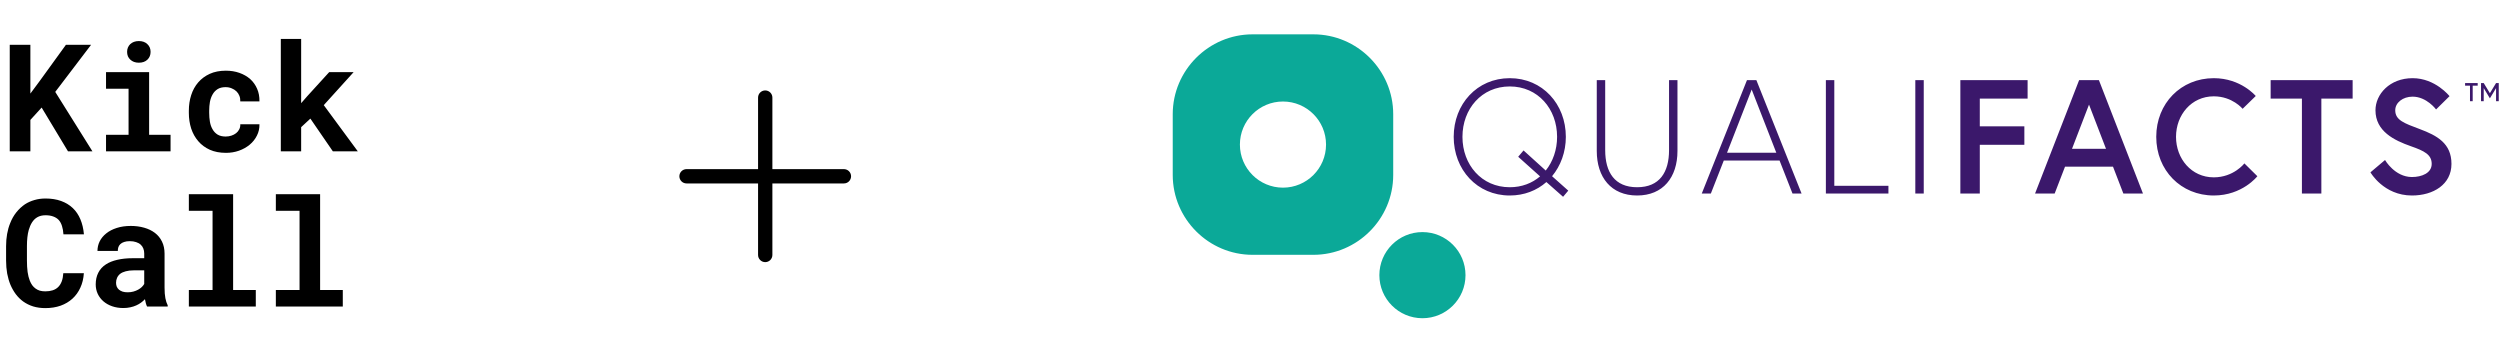 <svg width="546" height="77" viewBox="0 0 546 77" fill="none" xmlns="http://www.w3.org/2000/svg">
<path d="M9.095 23.49L6.634 26.191V33.046H2.128V9.78H6.634V20.438L8.743 17.594L14.4 9.78H19.896L12.067 20.071L20.184 33.046H14.847L9.095 23.49ZM23.156 15.757H32.568V29.435H37.25V33.046H23.156V29.435H28.078V19.384H23.156V15.757ZM27.758 11.33C27.758 10.989 27.817 10.675 27.934 10.388C28.062 10.089 28.237 9.834 28.461 9.621C28.685 9.418 28.951 9.258 29.26 9.141C29.58 9.024 29.931 8.966 30.315 8.966C31.103 8.966 31.726 9.189 32.184 9.637C32.653 10.073 32.887 10.638 32.887 11.33C32.887 12.023 32.653 12.593 32.184 13.04C31.726 13.477 31.103 13.695 30.315 13.695C29.931 13.695 29.58 13.637 29.26 13.52C28.951 13.402 28.685 13.237 28.461 13.024C28.237 12.822 28.062 12.577 27.934 12.289C27.817 11.991 27.758 11.671 27.758 11.33ZM49.282 29.818C49.719 29.818 50.134 29.754 50.528 29.626C50.922 29.499 51.269 29.317 51.567 29.083C51.865 28.849 52.094 28.566 52.254 28.236C52.424 27.906 52.499 27.538 52.478 27.134H56.664C56.685 28.029 56.499 28.859 56.105 29.626C55.721 30.393 55.194 31.054 54.523 31.608C53.852 32.162 53.069 32.599 52.174 32.918C51.29 33.227 50.352 33.382 49.362 33.382C48.02 33.382 46.842 33.158 45.83 32.71C44.818 32.252 43.977 31.629 43.306 30.841C42.624 30.052 42.107 29.131 41.756 28.076C41.415 27.011 41.244 25.871 41.244 24.657V24.177C41.244 22.963 41.415 21.829 41.756 20.774C42.097 19.709 42.608 18.782 43.29 17.994C43.971 17.205 44.813 16.582 45.814 16.124C46.826 15.666 47.998 15.437 49.33 15.437C50.395 15.437 51.38 15.597 52.286 15.916C53.191 16.236 53.974 16.683 54.635 17.259C55.285 17.845 55.791 18.553 56.153 19.384C56.515 20.204 56.685 21.125 56.664 22.148H52.478C52.499 21.722 52.435 21.317 52.286 20.934C52.137 20.55 51.918 20.22 51.631 19.943C51.343 19.666 50.997 19.448 50.592 19.288C50.187 19.117 49.745 19.032 49.266 19.032C48.563 19.032 47.982 19.176 47.524 19.464C47.066 19.751 46.704 20.135 46.438 20.614C46.161 21.094 45.964 21.642 45.846 22.26C45.74 22.878 45.687 23.517 45.687 24.177V24.657C45.687 25.328 45.74 25.978 45.846 26.606C45.953 27.224 46.145 27.767 46.422 28.236C46.688 28.716 47.05 29.099 47.508 29.387C47.977 29.674 48.568 29.818 49.282 29.818ZM67.785 25.903L65.772 27.773V33.046H61.33V8.502H65.772V22.532L67.114 20.998L71.892 15.757H77.229L70.71 22.963L78.14 33.046H72.691L67.785 25.903Z" fill="black"/>
<path d="M18.314 59.668C18.24 60.84 17.984 61.894 17.547 62.831C17.121 63.769 16.546 64.568 15.822 65.228C15.097 65.889 14.235 66.4 13.233 66.762C12.232 67.114 11.124 67.29 9.909 67.29C8.951 67.29 8.061 67.167 7.241 66.922C6.431 66.666 5.702 66.304 5.052 65.836C4.455 65.399 3.923 64.871 3.454 64.254C2.996 63.636 2.607 62.954 2.287 62.208C1.979 61.463 1.739 60.642 1.568 59.748C1.409 58.853 1.329 57.905 1.329 56.903V53.771C1.329 52.834 1.403 51.944 1.552 51.103C1.702 50.251 1.925 49.462 2.224 48.738C2.564 47.854 3.012 47.066 3.566 46.373C4.12 45.681 4.748 45.095 5.451 44.615C6.08 44.211 6.767 43.902 7.513 43.689C8.269 43.465 9.079 43.353 9.941 43.353C11.22 43.353 12.354 43.534 13.345 43.896C14.346 44.259 15.198 44.775 15.902 45.446C16.605 46.117 17.159 46.938 17.563 47.907C17.968 48.877 18.224 49.968 18.33 51.183H13.856C13.814 50.49 13.707 49.883 13.537 49.361C13.377 48.839 13.143 48.403 12.834 48.051C12.514 47.71 12.115 47.454 11.635 47.284C11.166 47.103 10.602 47.012 9.941 47.012C9.59 47.012 9.26 47.05 8.951 47.124C8.652 47.199 8.376 47.311 8.12 47.46C7.683 47.715 7.31 48.083 7.001 48.562C6.703 49.031 6.463 49.58 6.282 50.208C6.144 50.698 6.043 51.241 5.979 51.838C5.915 52.424 5.883 53.058 5.883 53.739V56.903C5.883 57.83 5.931 58.661 6.027 59.396C6.133 60.12 6.293 60.754 6.506 61.297C6.655 61.67 6.831 62.001 7.033 62.288C7.246 62.576 7.486 62.816 7.752 63.007C8.04 63.22 8.36 63.38 8.711 63.487C9.073 63.583 9.473 63.63 9.909 63.63C10.495 63.63 11.023 63.556 11.491 63.407C11.96 63.258 12.36 63.023 12.69 62.704C13.02 62.384 13.281 61.974 13.473 61.473C13.665 60.973 13.782 60.371 13.824 59.668H18.314ZM32.121 66.954C32.014 66.741 31.924 66.496 31.849 66.219C31.775 65.942 31.711 65.649 31.658 65.34C31.413 65.606 31.13 65.857 30.811 66.091C30.491 66.326 30.14 66.528 29.756 66.698C29.362 66.879 28.93 67.018 28.462 67.114C27.993 67.22 27.487 67.274 26.944 67.274C26.06 67.274 25.245 67.146 24.499 66.89C23.764 66.635 23.13 66.278 22.598 65.82C22.065 65.362 21.649 64.818 21.351 64.19C21.053 63.551 20.904 62.858 20.904 62.112C20.904 61.154 21.09 60.307 21.463 59.572C21.836 58.826 22.395 58.214 23.141 57.734C23.812 57.297 24.637 56.967 25.617 56.743C26.608 56.509 27.743 56.392 29.021 56.392H31.498V55.369C31.498 54.965 31.434 54.602 31.306 54.283C31.178 53.953 30.986 53.67 30.731 53.436C30.465 53.191 30.129 53.004 29.724 52.877C29.33 52.738 28.867 52.669 28.334 52.669C27.865 52.669 27.46 52.727 27.119 52.845C26.779 52.951 26.502 53.106 26.289 53.308C26.097 53.489 25.953 53.708 25.857 53.963C25.772 54.219 25.729 54.501 25.729 54.81H21.287C21.287 54.075 21.447 53.377 21.767 52.717C22.097 52.056 22.576 51.476 23.205 50.975C23.823 50.474 24.579 50.08 25.474 49.793C26.379 49.494 27.413 49.345 28.574 49.345C29.618 49.345 30.587 49.473 31.482 49.729C32.387 49.984 33.17 50.362 33.831 50.863C34.491 51.364 35.008 51.998 35.381 52.765C35.754 53.521 35.94 54.4 35.94 55.401V62.816C35.94 63.742 35.999 64.509 36.116 65.117C36.233 65.724 36.403 66.246 36.627 66.683V66.954H32.121ZM27.887 63.838C28.334 63.838 28.749 63.785 29.133 63.678C29.516 63.572 29.863 63.433 30.172 63.263C30.48 63.093 30.747 62.901 30.971 62.688C31.194 62.464 31.37 62.24 31.498 62.017V59.044H29.229C28.536 59.044 27.945 59.114 27.455 59.252C26.965 59.38 26.566 59.561 26.257 59.795C25.948 60.041 25.719 60.334 25.57 60.674C25.42 61.005 25.346 61.367 25.346 61.761C25.346 62.07 25.399 62.358 25.506 62.624C25.623 62.879 25.788 63.098 26.001 63.279C26.214 63.449 26.475 63.588 26.784 63.694C27.104 63.79 27.471 63.838 27.887 63.838ZM41.246 42.41H50.913V63.343H55.866V66.954H41.246V63.343H46.423V46.038H41.246V42.41ZM60.245 42.41H69.913V63.343H74.866V66.954H60.245V63.343H65.422V46.038H60.245V42.41Z" fill="black"/>
<path d="M185.875 38.5C185.875 38.914 185.71 39.312 185.417 39.605C185.124 39.898 184.727 40.062 184.312 40.062H168.688V55.688C168.688 56.102 168.523 56.499 168.23 56.792C167.937 57.085 167.539 57.25 167.125 57.25C166.711 57.25 166.313 57.085 166.02 56.792C165.727 56.499 165.562 56.102 165.562 55.688V40.062H149.938C149.523 40.062 149.126 39.898 148.833 39.605C148.54 39.312 148.375 38.914 148.375 38.5C148.375 38.086 148.54 37.688 148.833 37.395C149.126 37.102 149.523 36.938 149.938 36.938H165.562V21.312C165.562 20.898 165.727 20.501 166.02 20.208C166.313 19.915 166.711 19.75 167.125 19.75C167.539 19.75 167.937 19.915 168.23 20.208C168.523 20.501 168.688 20.898 168.688 21.312V36.938H184.312C184.727 36.938 185.124 37.102 185.417 37.395C185.71 37.688 185.875 38.086 185.875 38.5Z" fill="black"/>
<g clip-path="url(#clip0_19462_77303)">
<path d="M304.277 24.934C304.277 15.346 296.431 7.5 286.843 7.5H273.559C263.971 7.5 256.125 15.346 256.125 24.934V38.218C256.125 47.807 263.971 55.652 273.559 55.652H286.843C296.432 55.652 304.277 47.806 304.277 38.218V24.934ZM280.201 40.983C275.006 40.983 270.795 36.771 270.795 31.576C270.795 26.381 275.006 22.17 280.201 22.17C285.396 22.17 289.607 26.381 289.607 31.576C289.607 36.771 285.396 40.983 280.201 40.983ZM320.066 60.094C320.066 65.289 315.855 69.5 310.66 69.5C305.465 69.5 301.254 65.289 301.254 60.094C301.254 54.899 305.465 50.688 310.66 50.688C315.855 50.688 320.066 54.899 320.066 60.094Z" fill="#0BA998"/>
<path d="M341.979 29.886C341.979 22.737 336.882 17.074 329.734 17.074C322.585 17.074 317.488 22.737 317.488 29.886C317.488 37.036 322.585 42.697 329.734 42.697C332.883 42.697 335.644 41.6 337.732 39.76L341.377 42.98L342.51 41.635L338.971 38.485C340.846 36.22 341.979 33.212 341.979 29.886V29.886ZM337.59 37.247L332.742 32.858L331.574 34.238L336.352 38.521C334.618 40.007 332.353 40.892 329.734 40.892C323.576 40.892 319.4 35.973 319.4 29.886C319.4 23.799 323.576 18.88 329.734 18.88C335.892 18.88 340.068 23.799 340.068 29.886C340.068 32.717 339.148 35.3 337.592 37.247H337.59ZM364.519 17.499H366.359V32.965C366.359 38.734 363.209 42.697 357.547 42.697C351.885 42.697 348.734 38.734 348.734 32.965V17.499H350.575V32.788C350.575 37.601 352.628 40.892 357.547 40.892C362.466 40.892 364.519 37.602 364.519 32.788V17.499ZM381.539 17.499L371.665 42.272H373.647L376.478 35.053H388.652L391.483 42.272H393.465L383.591 17.499H381.538H381.539ZM377.185 33.354L382.565 19.552L387.945 33.354H377.186H377.185ZM400.612 40.574H412.432V42.272H398.771V17.499H400.612V40.574ZM418.305 17.499H420.146V42.272H418.305V17.499ZM428.142 17.499H442.828V21.534H432.388V27.585H442.12V31.62H432.388V42.272H428.141V17.499H428.142ZM454.081 17.499L444.454 42.272H448.737L451.002 36.397H461.478L463.743 42.272H468.025L458.399 17.499H454.081H454.081ZM452.524 32.505L456.24 22.843L459.955 32.505H452.524ZM490.177 35.689L493.008 38.485C493.008 38.485 489.752 42.696 483.488 42.696C476.34 42.696 470.924 37.211 470.924 29.886C470.924 22.56 476.339 17.074 483.488 17.074C489.434 17.074 492.654 20.967 492.654 20.967L489.787 23.762C489.787 23.762 487.557 21.038 483.487 21.038C478.604 21.038 475.242 25.107 475.242 29.885C475.242 34.663 478.604 38.732 483.487 38.732C487.841 38.732 490.176 35.688 490.176 35.688L490.177 35.689ZM495.908 17.499H513.815V21.534H506.985V42.272H502.738V21.534H495.908V17.499H495.908ZM535.4 35.796C535.4 40.29 531.437 42.697 526.766 42.697C520.572 42.697 517.706 37.636 517.706 37.636L520.891 34.947C520.891 34.947 523.015 38.663 526.766 38.663C528.889 38.663 531.083 37.813 531.083 35.796C531.083 33.778 529.491 32.964 526.553 31.939C522.908 30.664 518.803 28.682 518.803 24.081C518.803 20.578 521.917 17.074 526.907 17.074C531.898 17.074 534.976 21.002 534.976 21.002L532.039 23.904C532.039 23.904 529.986 21.109 526.907 21.109C524.784 21.109 523.121 22.418 523.121 24.081C523.121 26.24 525.067 26.913 528.465 28.186C532.251 29.602 535.4 31.301 535.4 35.796ZM545.728 18.141V22.1H545.14V19.243L543.792 21.479L542.444 19.243V22.1H541.856V18.141H542.444L543.792 20.356L545.14 18.141H545.728ZM538.377 18.141H541.127V18.707H540.035V22.1H539.446V18.707H538.376V18.141H538.377Z" fill="#3B186B"/>
</g>
<defs>
<clipPath id="clip0_19462_77303">
<rect width="289.598" height="62" fill="white" transform="translate(256.125 7.5)"/>
</clipPath>
</defs>
</svg>
